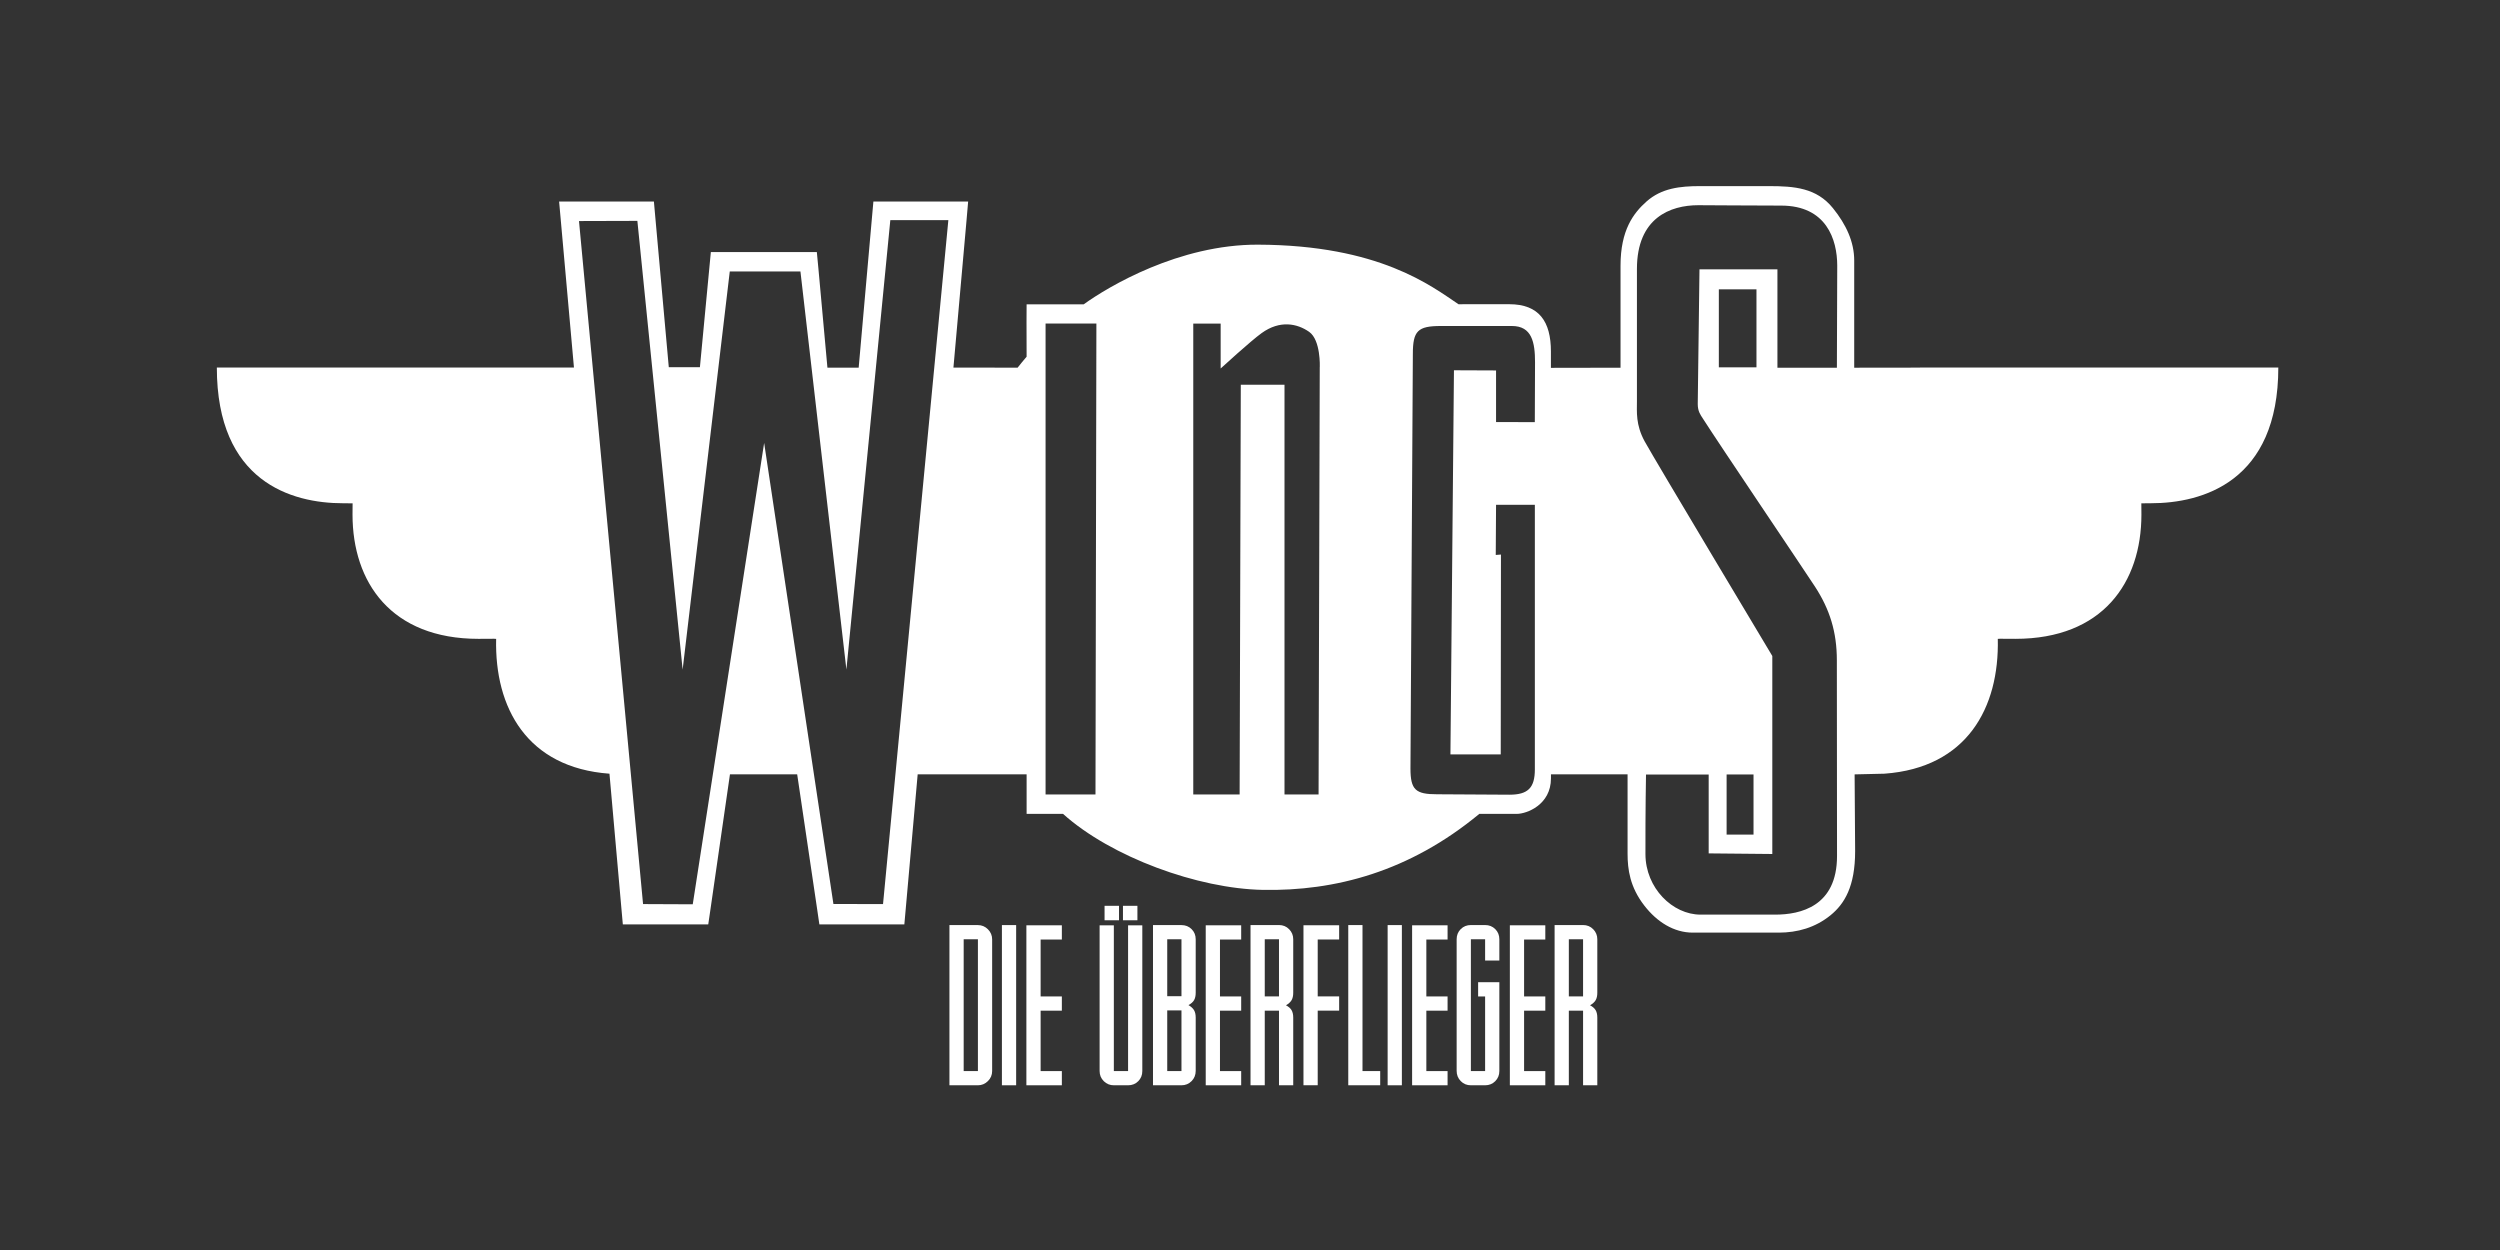 <?xml version="1.0" encoding="utf-8"?>
<svg xmlns="http://www.w3.org/2000/svg" id="OTHER_CHANNELS" data-name="OTHER CHANNELS" viewBox="0 0 576 288">
  <rect x="0" y="0" width="576" height="288" fill="#333333" stroke="none"/>
  <defs>
    <style>
      .cls-1 {
        fill: #fff;
        stroke-width: 0px;
      }
    </style>
  </defs>
  <g id="WINGS_-_DIE_ÜBERFLIEGER" data-name="WINGS - DIE ÜBERFLIEGER">
    <g id="WINGS_-_DIE_ÜBERFLIEGER_-_White" data-name="WINGS - DIE ÜBERFLIEGER - White">
      <g>
        <path class="cls-1" d="m228.59,216.41v30.36c0,.9-.32,1.67-.97,2.31-.64.64-1.42.97-2.31.97h-6.56v-36.91h6.56c.89,0,1.67.32,2.31.97.64.64.97,1.42.97,2.31Zm-3.28,30.36v-30.36h-3.28v30.36h3.28Z"/>
        <path class="cls-1" d="m234.12,250.05h-3.28v-36.91h3.28v36.91Z"/>
        <path class="cls-1" d="m244.65,250.05h-8.17v-36.86h8.17v3.28h-4.89v13.11h4.89v3.28h-4.89v13.92h4.89v3.28Z"/>
        <path class="cls-1" d="m254.32,249.11c-.64-.63-.97-1.41-.97-2.34v-33.58h3.28v33.58h3.28v-33.58h3.28v33.58c0,.93-.31,1.71-.94,2.34s-1.41.94-2.34.94h-3.28c-.9,0-1.67-.31-2.31-.94Z"/>
        <path class="cls-1" d="m275.49,216.41v12.31c0,.72-.13,1.29-.38,1.72-.25.43-.68.81-1.29,1.13.61.36,1.04.75,1.29,1.18.25.43.38,1,.38,1.72v12.25c0,.93-.31,1.72-.94,2.36-.63.64-1.41.97-2.34.97h-6.56v-36.91h6.56c.93,0,1.71.31,2.34.94.63.63.94,1.41.94,2.34Zm-3.28,13.11v-13.11h-3.28v13.11h3.28Zm-3.28,3.28v13.97h3.28v-13.97h-3.28Z"/>
        <path class="cls-1" d="m285.97,250.05h-8.17v-36.86h8.17v3.28h-4.89v13.11h4.89v3.28h-4.89v13.92h4.89v3.28Z"/>
        <path class="cls-1" d="m291.4,232.85v17.19h-3.28v-36.91h6.56c.93,0,1.71.32,2.34.97.63.64.94,1.42.94,2.31v12.31c0,.72-.13,1.29-.38,1.72-.25.43-.68.82-1.29,1.18.61.32,1.04.7,1.29,1.13.25.43.38,1,.38,1.72v15.58h-3.28v-17.19h-3.28Zm3.28-3.28v-13.16h-3.28v13.16h3.28Z"/>
        <path class="cls-1" d="m308.54,232.85h-4.94v17.19h-3.28v-36.86h8.22v3.28h-4.94v13.11h4.94v3.28Z"/>
        <path class="cls-1" d="m318,250.05h-7.36v-36.91h3.28v33.64h4.08v3.28Z"/>
        <path class="cls-1" d="m322.99,250.05h-3.28v-36.91h3.28v36.91Z"/>
        <path class="cls-1" d="m333.52,250.05h-8.17v-36.86h8.17v3.28h-4.89v13.11h4.89v3.28h-4.89v13.92h4.89v3.28Z"/>
        <path class="cls-1" d="m345.45,246.77c0,.92-.31,1.69-.94,2.33-.63.63-1.41.95-2.34.95h-3.28c-.93,0-1.71-.32-2.34-.97-.63-.64-.94-1.43-.94-2.36v-30.31c0-.93.31-1.71.94-2.34.63-.63,1.41-.94,2.34-.94h3.28c.93,0,1.71.31,2.34.94.63.63.94,1.41.94,2.34v4.89h-3.28v-4.89h-3.28v30.36h3.28v-17.19h-1.61v-3.28h4.89v20.47Z"/>
        <path class="cls-1" d="m356.04,250.05h-8.17v-36.86h8.17v3.28h-4.89v13.11h4.89v3.28h-4.89v13.92h4.89v3.28Z"/>
        <path class="cls-1" d="m361.46,232.85v17.19h-3.28v-36.91h6.56c.93,0,1.71.32,2.34.97.63.64.94,1.42.94,2.31v12.31c0,.72-.13,1.29-.38,1.72-.25.43-.68.82-1.29,1.18.61.32,1.04.7,1.29,1.13.25.43.38,1,.38,1.72v15.58h-3.28v-17.19h-3.28Zm3.28-3.28v-13.16h-3.28v13.16h3.28Z"/>
        <g>
          <rect class="cls-1" x="254.49" y="208.7" width="3.33" height="3.33"/>
          <rect class="cls-1" x="258.73" y="208.7" width="3.33" height="3.33"/>
        </g>
      </g>
      <path class="cls-1" d="m442.37,84.7l-15.16.02v-24.7c0-4.31-1.87-8.31-4.9-12.06-3.77-4.68-8.89-5.08-14.77-5.08h-15.82c-4.61,0-8.9.46-12.38,3.56-2.98,2.66-5.97,6.54-5.97,14.77v23.51l-16.04.03v-3.77c0-6.89-2.71-10.89-9.6-10.89h-10.49c-.44,0-.72,0-1.18.02-6.27-4.19-18.21-13.64-46.23-13.74-18.17-.06-34.45,9.64-40.15,13.75h-13.15l-.02,4.05.02,8.02c-.31.35-.71.82-1.03,1.22-.41.52-.78.95-1.04,1.3l-14.79-.02,2.99-33.61.4-4.64h-21.83l-.34,3.81-3.05,34.46h-7.2l-2.08-22.85-.36-3.78h-24.42l-.36,3.78-2.16,22.75h-7.17l-3.09-34.37-.34-3.81h-17.28s-4.56,0-4.56,0l.41,4.57,3.01,33.68H49.96c0,26.31,17.21,31.27,29.07,31.27l2.21.02-.02,2.58c0,15.64,8.9,28.64,29.03,28.64l3.57-.02.49.03c-.37,15.86,7.1,29.68,26.11,31.06l2.74,30.91.34,3.81h19.68l.51-3.48,4.49-31.09h15.49s4.59,31,4.59,31l.52,3.57h19.58l.34-3.81,2.73-30.76h25.1s0,4.93,0,4.93v4.18h8.39c11.13,9.99,31.13,17.24,46.04,17.51,16.59.31,33.73-4.15,49.87-17.51h8.63c2.27,0,7.88-2.07,7.88-8.19v-.92h17.65v18.27c0,3.63.54,7.69,3.86,11.97,2.92,3.77,6.81,6.23,11.18,6.23h19.78c4.32,0,8.45-1.16,11.95-4.01,3.21-2.62,5.66-6.62,5.66-14.76l-.12-17.69,6.88-.16c19.01-1.38,26.48-15.2,26.11-31.06l.49-.03,3.57.02c20.13,0,29.03-13,29.03-28.64l-.02-2.58,2.21-.02c11.87,0,29.35-4.96,29.35-31.27h-82.56Zm-238.92,123.6l-11.43-.02-15.96-106.23-16.45,106.3-11.45-.05-14.76-157.37,13.45-.04,10.43,103.39,10.86-91.74h16.28l10.59,91.73,10.12-103.55h13.37l-15.05,157.57Zm48.95-25.26h-11.5v-108.49h11.71l-.21,108.49Zm51.67-98.49l-.27,98.49h-7.85v-94.39h-10.07l-.27,94.39h-10.68v-108.48h6.31v10.34s6.95-6.37,9.45-8.16c4.25-3.06,8.23-2.18,10.94-.28,2.7,1.9,2.45,8.1,2.45,8.1Zm30.92.77l-.81,88.49h11.59l.05-46.04-1.2.09.07-11.56h8.94s0,60.95,0,60.95c0,4.28-1.59,5.85-5.87,5.85l-16.68-.1c-4.93,0-6.11-1.02-6.11-5.95l.55-95.51c0-5.31,1.13-6.43,6.44-6.43h16.39c4.6,0,5.32,3.77,5.32,8.36l-.05,13.79-8.93-.02v-11.89l-9.69-.04Zm56.57-23.28l-.4,31.05c0,1.68.64,2.49,1.1,3.22,3.88,6.08,23.48,35.1,25.92,38.86,3.38,5.21,5.03,10.38,5.03,16.98s.04,33.45.04,45.08-8.45,13.5-14.26,13.5h-17.19c-6.42,0-12.67-6.11-12.69-13.93-.03-9.89.13-18.34.13-18.34h14.44v18.16l14.66.14v-45.62s-27.34-45.65-29.42-49.47c-2.08-3.82-1.77-6.8-1.77-9.23v-30.48c0-11.8,7.72-14.68,14.14-14.68s8.68.09,19.09.09,12.92,7.79,12.92,13.86l-.08,23.5h-13.7v-22.68s-17.97,0-17.97,0Zm13.13,4.62v17.97h-8.67v-17.97h8.67Zm-6.88,125.63v-13.85h6.2v13.85h-6.2Z"/>
    </g>
  </g>
</svg>